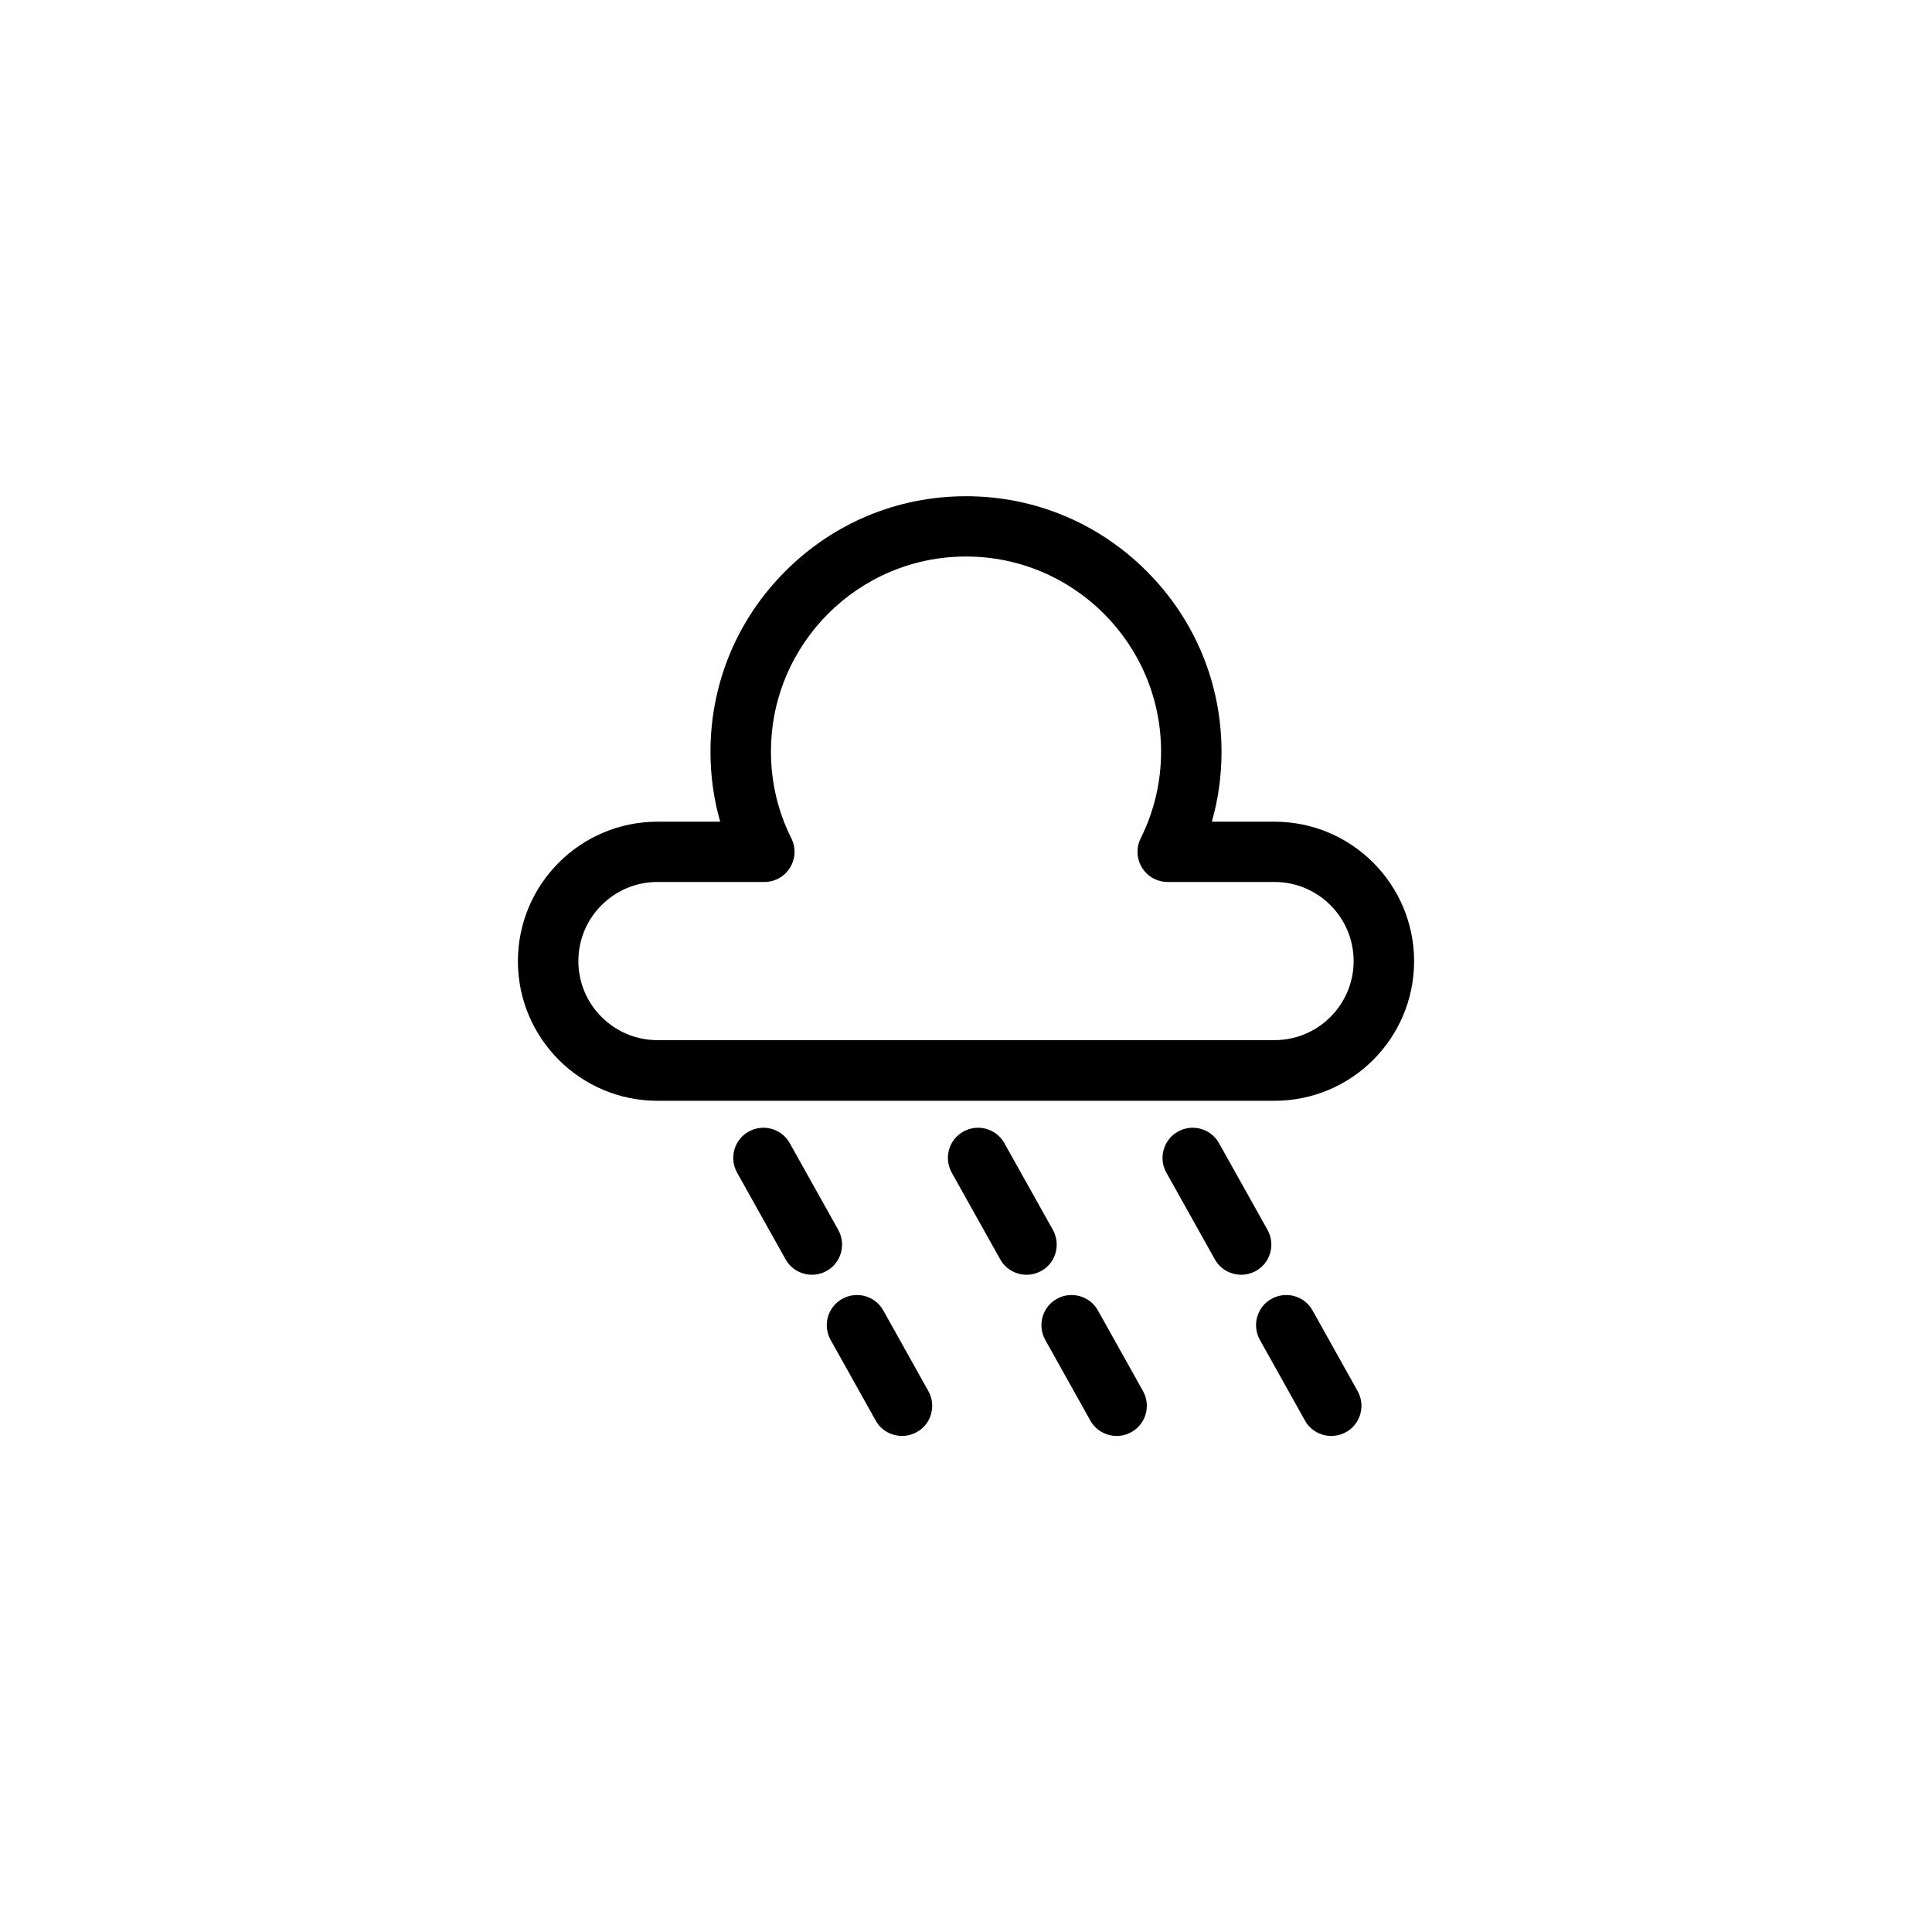 <?xml version="1.0" encoding="UTF-8"?>
<!-- Uploaded to: SVG Repo, www.svgrepo.com, Generator: SVG Repo Mixer Tools -->
<svg fill="#000000" width="800px" height="800px" version="1.1" viewBox="144 144 512 512" xmlns="http://www.w3.org/2000/svg">
 <g>
  <path d="m383.07 524.54c-2.82 0-5.543-1.461-7.004-4.082l-11.941-21.363c-2.168-3.879-0.754-8.766 3.074-10.883 3.879-2.168 8.766-0.754 10.883 3.074l11.941 21.363c2.168 3.879 0.754 8.766-3.074 10.883-1.207 0.656-2.57 1.008-3.879 1.008z"/>
  <path d="m359.19 481.82c-2.82 0-5.543-1.461-7.004-4.082l-12.848-22.973c-2.168-3.879-0.754-8.766 3.074-10.883 3.879-2.168 8.766-0.754 10.883 3.074l12.848 22.973c2.168 3.879 0.754 8.766-3.074 10.883-1.211 0.656-2.57 1.008-3.879 1.008z"/>
  <path d="m439.95 524.54c-2.82 0-5.543-1.461-7.004-4.082l-11.941-21.363c-2.168-3.879-0.754-8.766 3.074-10.883 3.879-2.168 8.766-0.754 10.883 3.074l11.941 21.363c2.168 3.879 0.754 8.766-3.074 10.883-1.207 0.656-2.566 1.008-3.879 1.008z"/>
  <path d="m416.07 481.82c-2.82 0-5.543-1.461-7.004-4.082l-12.848-22.973c-2.168-3.879-0.754-8.766 3.074-10.883 3.879-2.168 8.766-0.754 10.883 3.074l12.848 22.973c2.168 3.879 0.754 8.766-3.074 10.883-1.211 0.656-2.57 1.008-3.879 1.008z"/>
  <path d="m496.83 524.54c-2.82 0-5.543-1.461-7.004-4.082l-11.941-21.363c-2.168-3.879-0.754-8.766 3.074-10.883 3.879-2.168 8.766-0.754 10.883 3.074l11.941 21.363c2.168 3.879 0.754 8.766-3.074 10.883-1.211 0.656-2.57 1.008-3.879 1.008z"/>
  <path d="m472.95 481.82c-2.82 0-5.543-1.461-7.004-4.082l-12.848-22.973c-2.168-3.879-0.754-8.766 3.074-10.883 3.879-2.168 8.766-0.754 10.883 3.074l12.848 22.973c2.168 3.879 0.754 8.766-3.074 10.883-1.207 0.656-2.566 1.008-3.879 1.008z"/>
  <path d="m481.77 435.72h-163.54c-20.402 0-36.98-16.574-36.98-36.98 0-20.402 16.574-36.98 36.98-36.98h16.625c-1.715-5.996-2.57-12.191-2.57-18.539 0-18.086 7.055-35.066 19.852-47.863s29.773-19.852 47.863-19.852c18.086 0 35.066 7.055 47.863 19.852s19.852 29.773 19.852 47.863c0 6.348-0.855 12.594-2.57 18.539h16.625c20.402 0 36.98 16.574 36.98 36.98-0.004 20.406-16.578 36.98-36.984 36.98zm-163.54-57.988c-11.586 0-20.957 9.422-20.957 20.957 0 11.586 9.422 20.957 20.957 20.957h163.54c11.586 0 20.957-9.422 20.957-20.957 0-11.586-9.422-20.957-20.957-20.957h-28.312c-2.769 0-5.34-1.41-6.801-3.777-1.461-2.367-1.613-5.289-0.352-7.809 3.578-7.203 5.391-14.914 5.391-22.973 0-28.516-23.176-51.691-51.691-51.691s-51.691 23.176-51.691 51.691c0 8.062 1.812 15.82 5.391 22.973 1.258 2.469 1.109 5.441-0.352 7.809-1.461 2.367-4.031 3.777-6.801 3.777z"/>
 </g>
</svg>